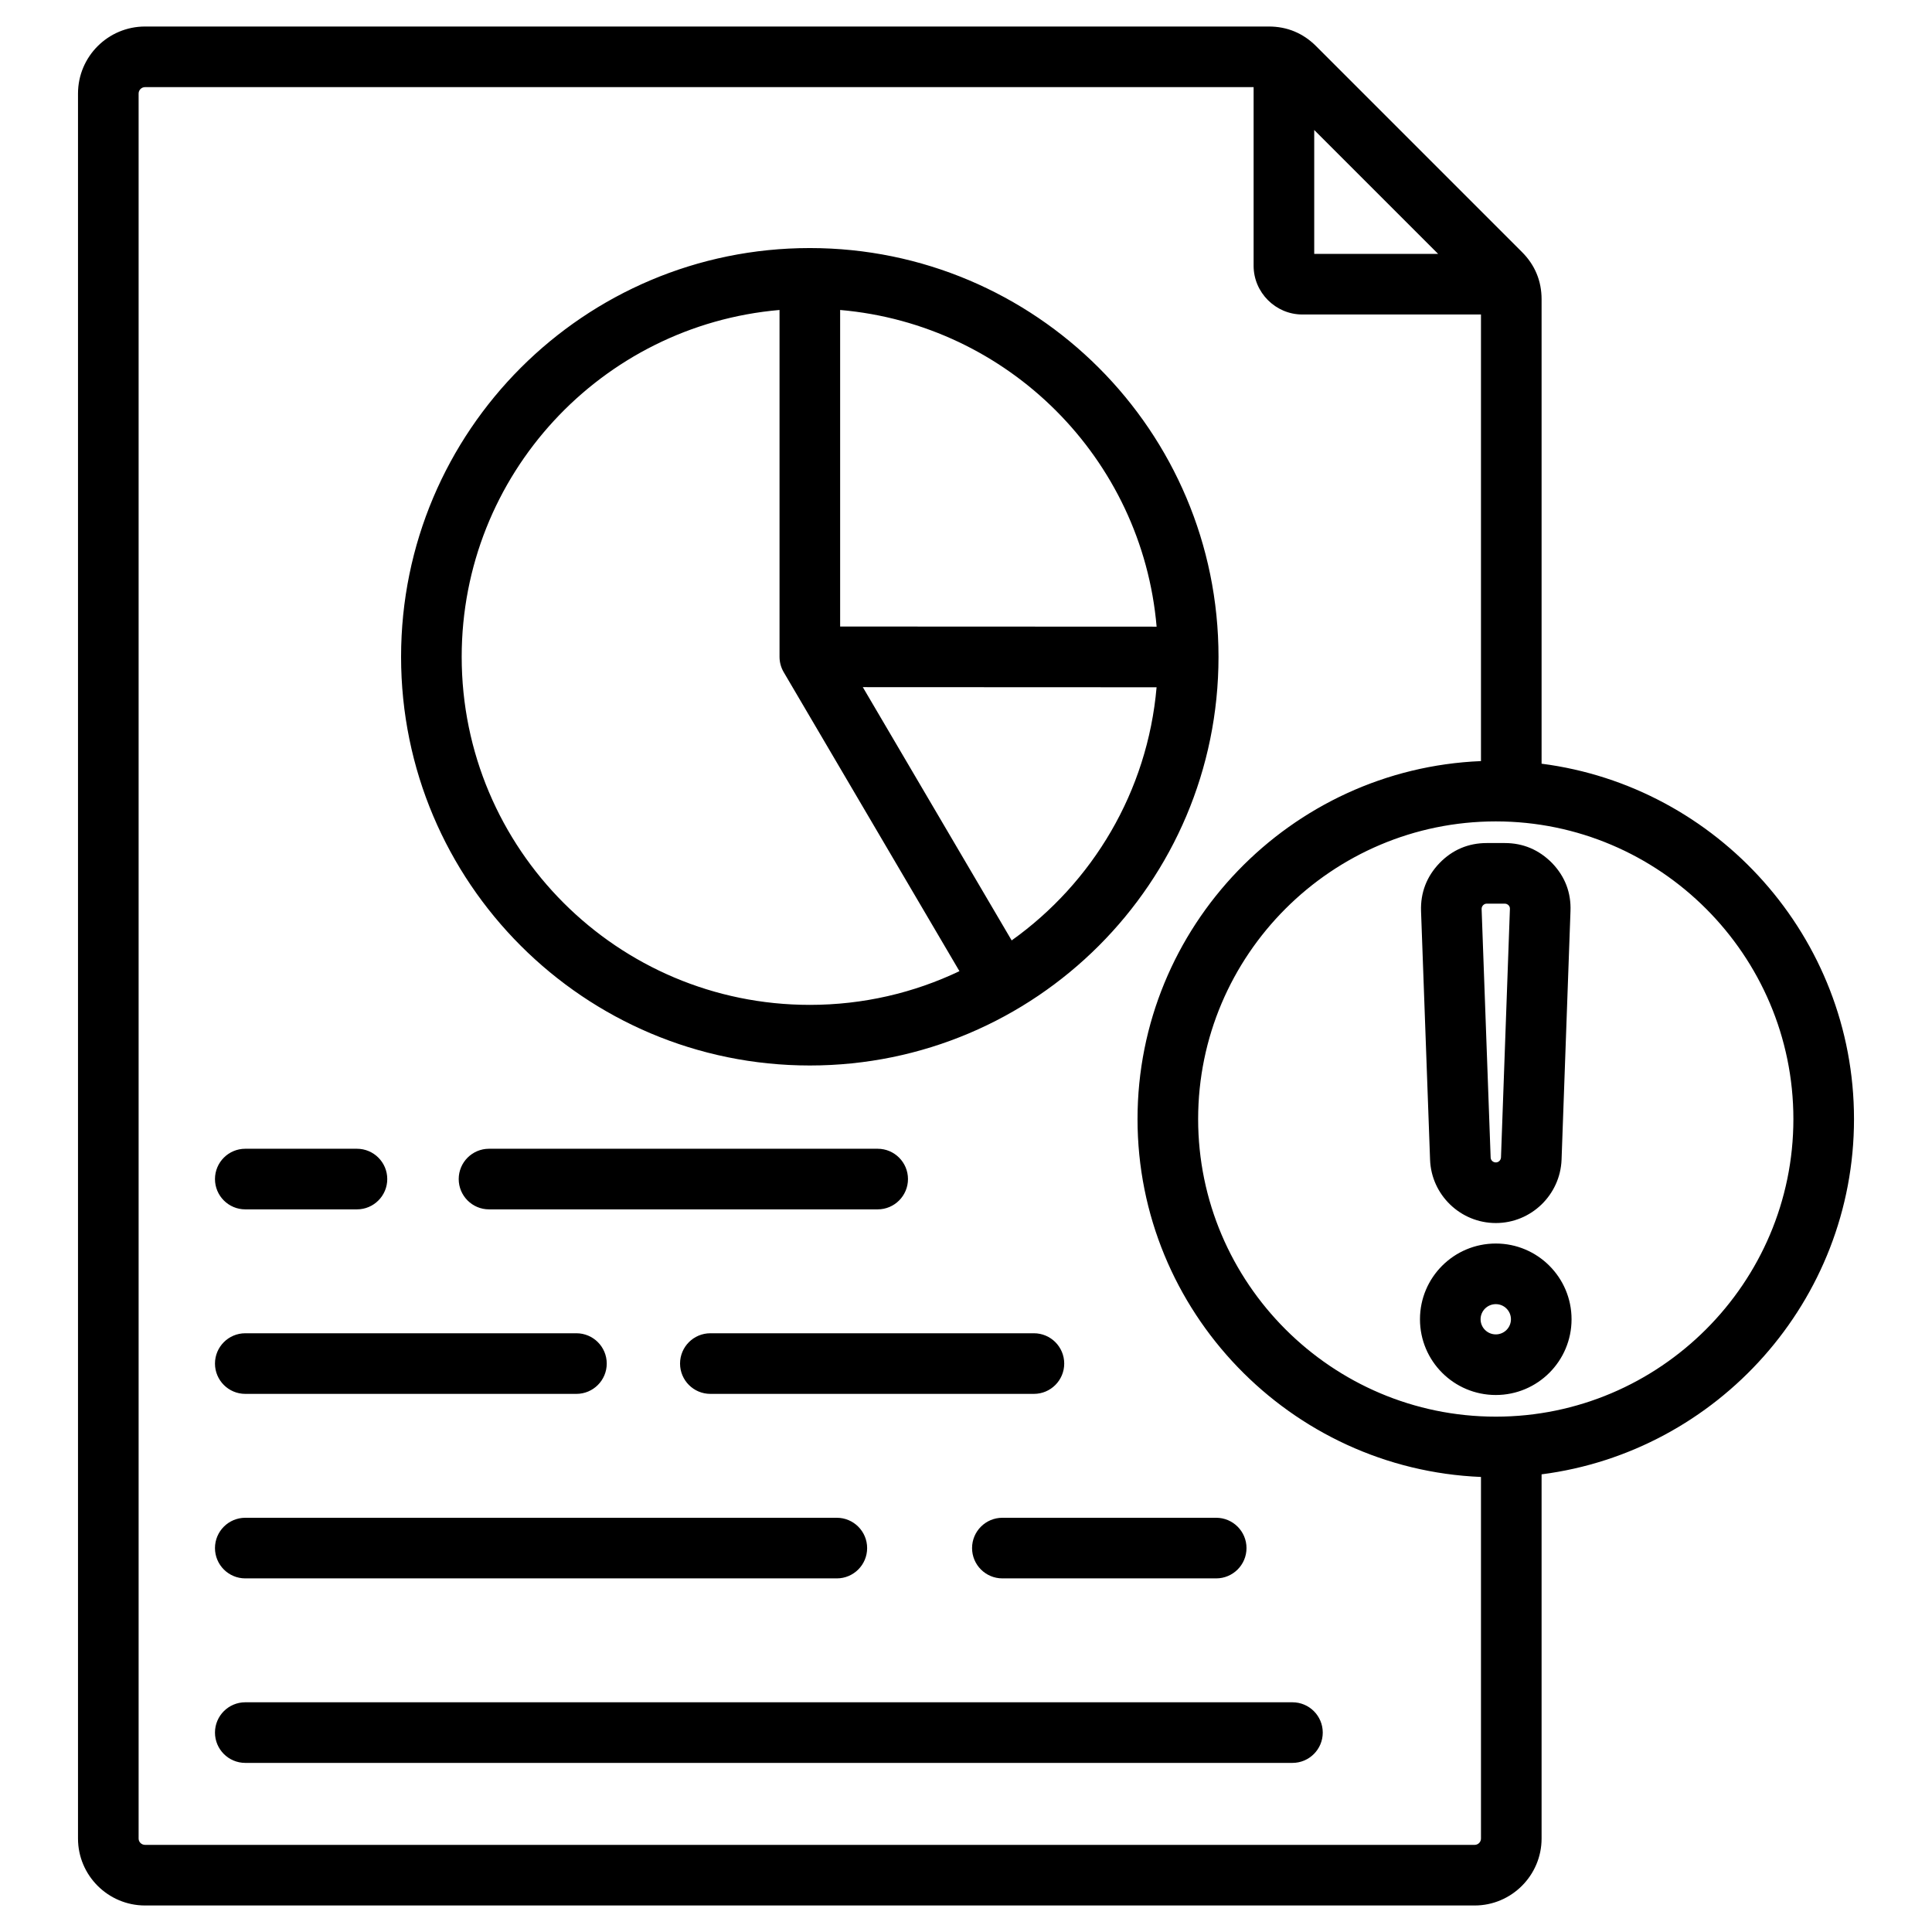 <svg xmlns="http://www.w3.org/2000/svg" viewBox="0 0 510 510" stroke-miterlimit="2" stroke-linejoin="round" fill-rule="evenodd" clip-rule="evenodd"><path d="m406.94 389.189v96.143c0 9.721-7.947 17.668-17.667 17.668h-350.979c-9.778 0-17.704-7.955-17.704-17.668v-460.628c0-9.77 7.934-17.704 17.704-17.704h296.639c4.862 0 9.069 1.766 12.486 5.182l54.339 54.34c3.416 3.416 5.182 7.624 5.182 12.485v122.593c46.403 5.965 82.47 45.802 82.47 93.809 0 47.979-36.066 87.816-82.47 93.78zm-76.018-366.189h-292.628c-.941 0-1.704.763-1.704 1.704v460.628c0 .926.772 1.668 1.704 1.668h350.979c.917 0 1.667-.75 1.667-1.668v-95.452c-50.296-2.065-90.661-43.712-90.661-94.471 0-50.788 40.366-92.434 90.661-94.499v-117.892h-47.166c-7.044 0-12.852-5.807-12.852-12.852zm48.705 44.018-32.705-32.704v32.704zm15.231 306.943c43.26 0 78.552-35.292 78.552-78.552 0-43.286-35.291-78.58-78.552-78.58-43.286 0-78.579 35.293-78.579 78.58 0 43.26 35.293 78.552 78.579 78.552zm0-45.7c11.035 0 19.993 8.958 19.993 19.993s-8.958 19.992-19.993 19.992c-11.076 0-20.02-8.962-20.02-19.992s8.944-19.993 20.02-19.993zm0 16c-2.218 0-4.02 1.784-4.02 3.993s1.802 3.992 4.02 3.992c2.204 0 3.993-1.788 3.993-3.992s-1.789-3.993-3.993-3.993zm0-21.409c-9.344 0-17.035-7.45-17.356-16.739l-2.383-65.604v-.019c-.153-4.854 1.474-9.098 4.866-12.645l.02-.021c3.387-3.489 7.597-5.281 12.471-5.281h4.736c4.847 0 9.039 1.769 12.499 5.281l.041.042c3.386 3.54 5.013 7.804 4.816 12.675l-2.354 65.58v.011c-.36 9.289-8.016 16.72-17.356 16.72zm0-16c.741 0 1.337-.599 1.367-1.335l2.355-65.592.001-.024c.015-.358-.115-.667-.36-.94-.282-.266-.617-.418-1.009-.418h-4.736c-.376 0-.701.139-.983.42-.259.287-.393.625-.382 1.013l2.381 65.569v.013c.024.725.637 1.294 1.366 1.294zm-330.11 158.509c-4.416 0-8-3.585-8-8 0-4.416 3.584-8 8-8h276.427c4.415 0 8 3.584 8 8 0 4.415-3.585 8-8 8zm149.028-399.879c59.575 0 107.88 48.303 107.88 107.902 0 59.575-48.304 107.879-107.88 107.879-59.598 0-107.901-48.304-107.901-107.879 0-59.598 48.303-107.902 107.901-107.902zm-8 16.344c-47.014 4.053-83.901 43.492-83.901 91.558 0 50.74 41.141 91.879 91.901 91.879 14.136 0 27.528-3.193 39.492-8.898l-46.389-78.928c-.722-1.228-1.103-2.628-1.103-4.053zm61.278 166.42c21.315-15.198 35.866-39.271 38.255-66.822l-77.548-.034zm38.262-82.822c-3.808-44.395-39.167-79.77-83.54-83.598v83.561zm-240.568 202.524c-4.416 0-8-3.585-8-8s3.584-8 8-8h87.416c4.415 0 8 3.585 8 8s-3.585 8-8 8zm64.339-48.706c-4.415 0-8-3.585-8-8s3.585-8 8-8h102.597c4.416 0 8 3.585 8 8s-3.584 8-8 8zm-64.339 97.412c-4.416 0-8-3.584-8-8 0-4.415 3.584-8 8-8h156.154c4.415 0 8 3.585 8 8 0 4.416-3.585 8-8 8zm0-97.412c-4.416 0-8-3.585-8-8s3.584-8 8-8h29.479c4.415 0 8 3.585 8 8s-3.585 8-8 8zm122.767 48.706c-4.415 0-8-3.585-8-8s3.585-8 8-8h85.412c4.416 0 8 3.585 8 8s-3.584 8-8 8zm77.085 48.706c-4.415 0-8-3.584-8-8 0-4.415 3.585-8 8-8h56.445c4.415 0 8 3.585 8 8 0 4.416-3.585 8-8 8z"></path></svg>